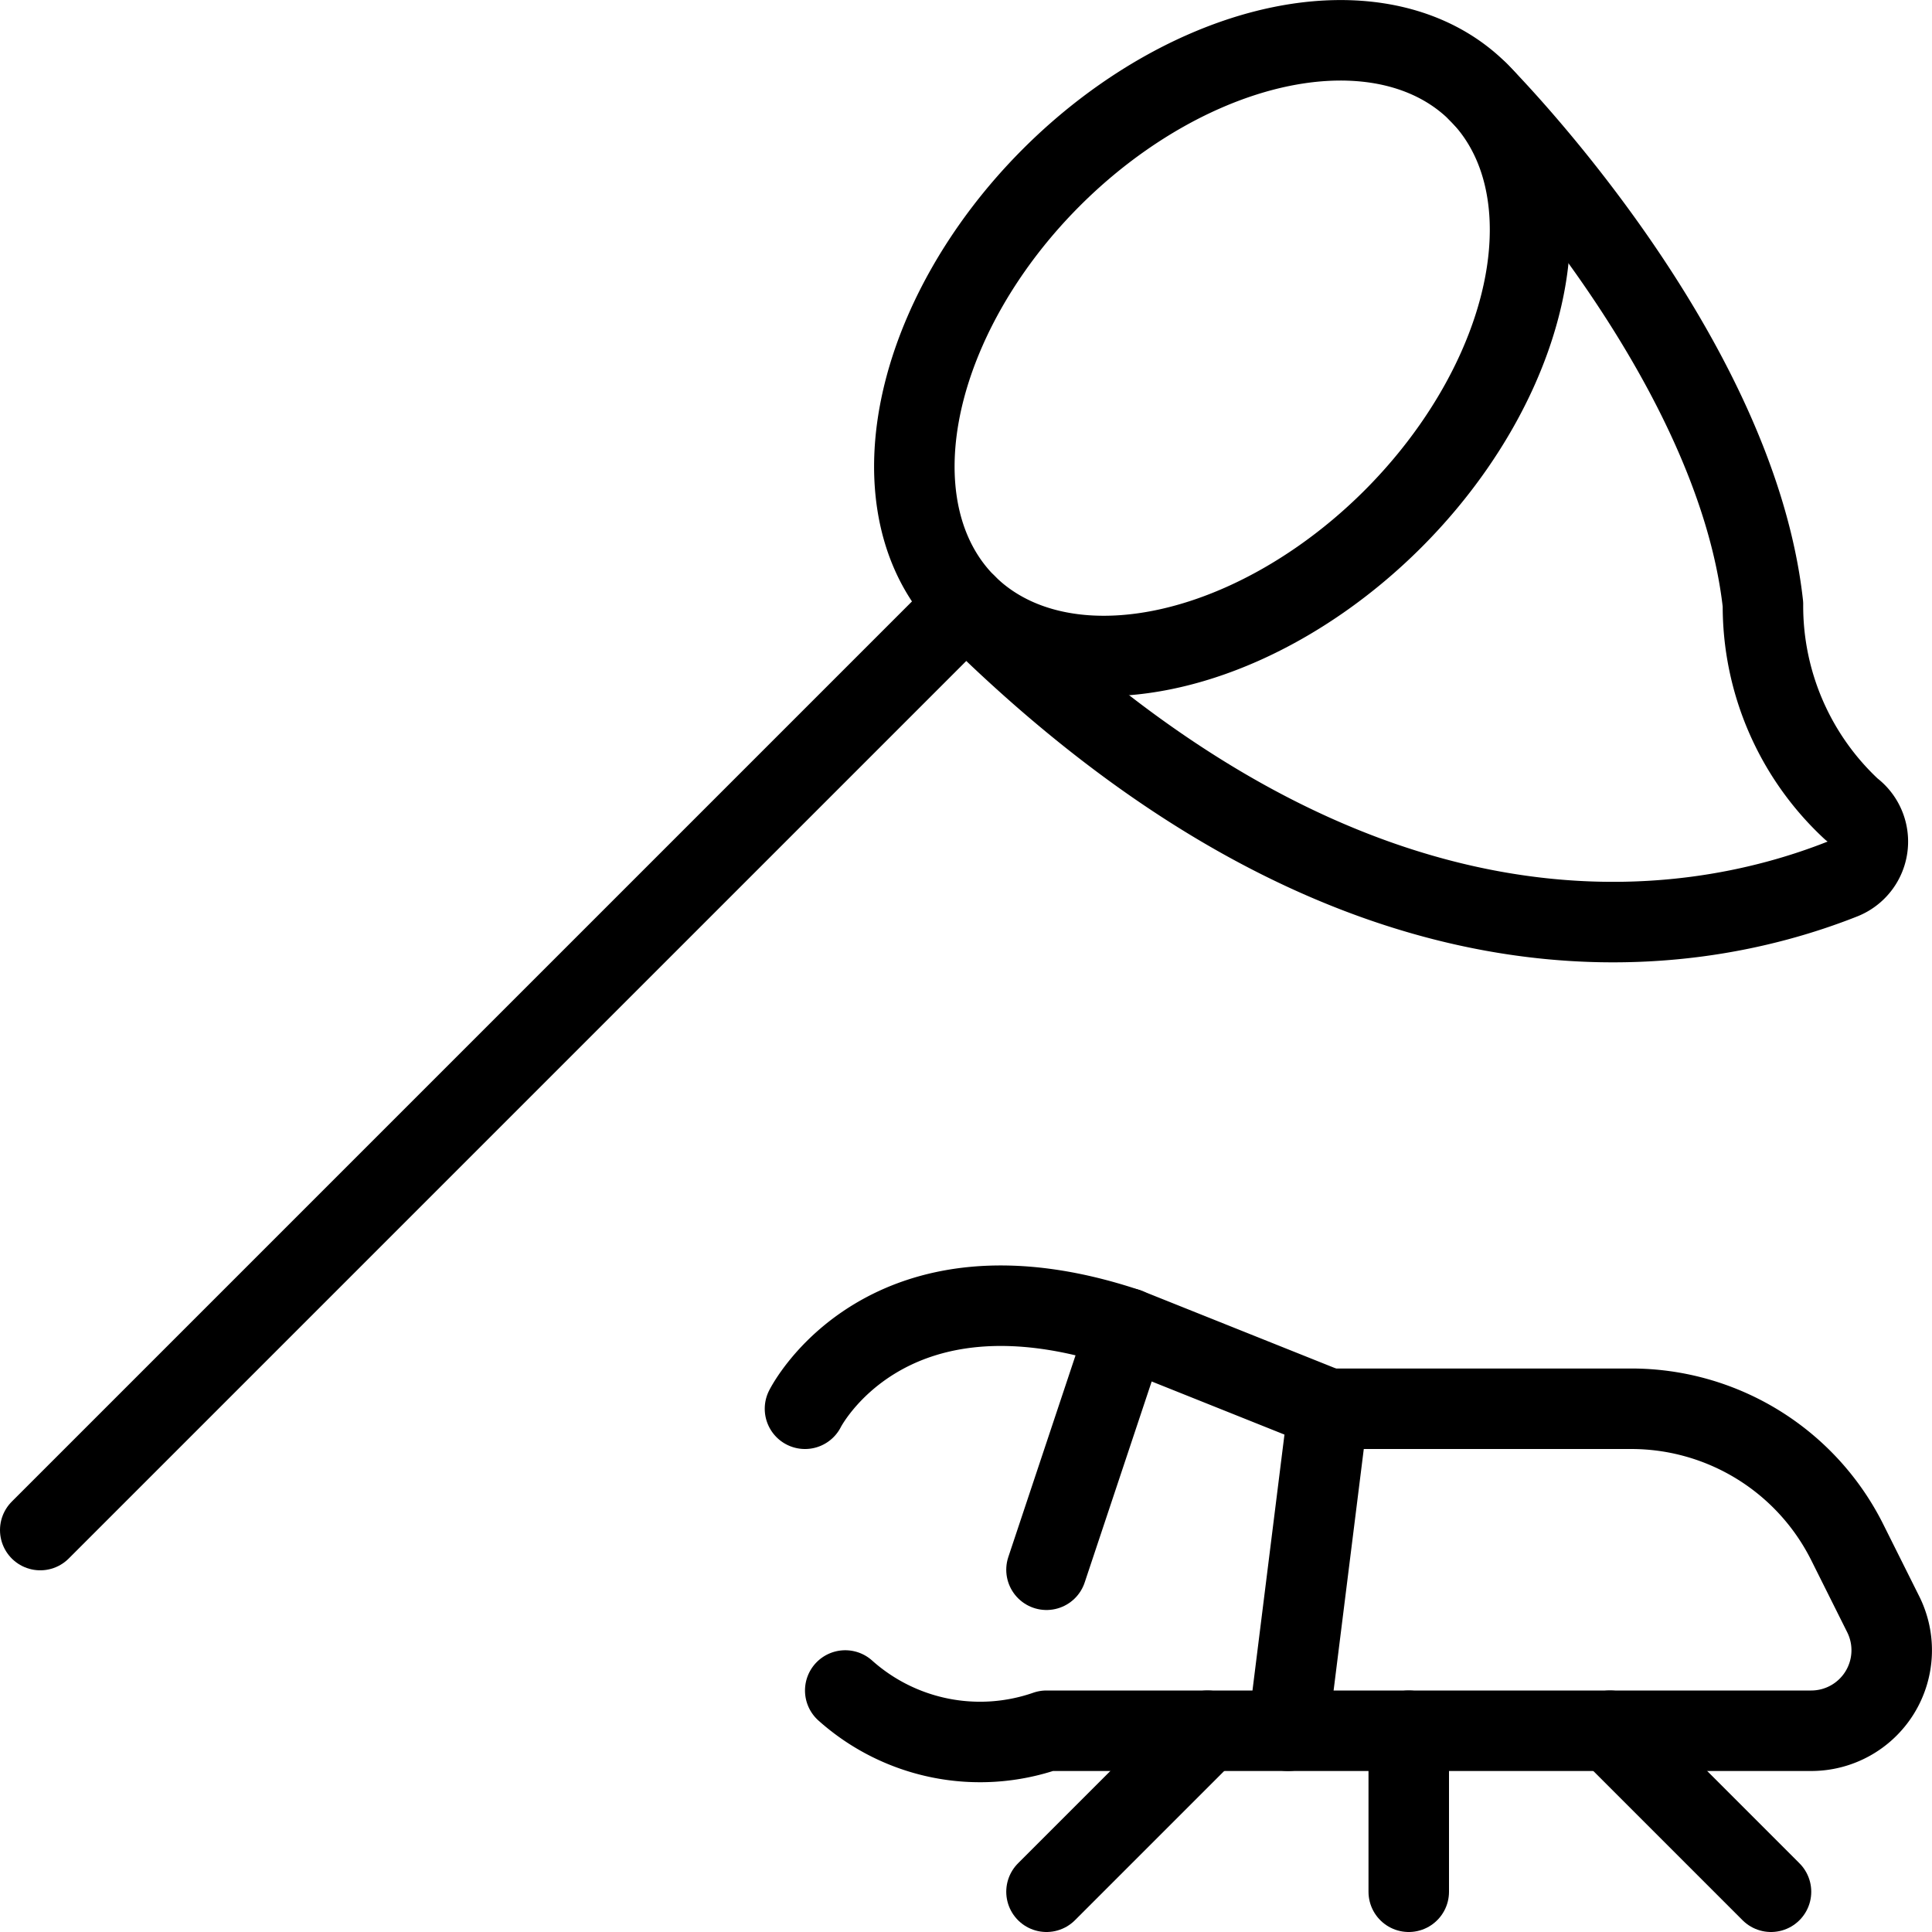 <svg viewBox="0 0 24 24" xmlns="http://www.w3.org/2000/svg"><g transform="matrix(1,0,0,1,0,0)"><path d="M14 16.5L13 19.5" fill="none" stroke="#000000" stroke-linecap="round" stroke-linejoin="round"></path><path d="M10,17.5s1-2,4-1l2.5,1-.5,4H13a2.512,2.512,0,0,1-2.5-.5" fill="none" stroke="#000000" stroke-linecap="round" stroke-linejoin="round"></path><path d="M16.5,17.5h3.764a3,3,0,0,1,2.683,1.658l.447.895A1,1,0,0,1,22.5,21.5H16" fill="none" stroke="#000000" stroke-linecap="round" stroke-linejoin="round"></path><path d="M15 21.5L13 23.5" fill="none" stroke="#000000" stroke-linecap="round" stroke-linejoin="round"></path><path d="M20 21.5L22 23.5" fill="none" stroke="#000000" stroke-linecap="round" stroke-linejoin="round"></path><path d="M17.5 21.5L17.5 23.5" fill="none" stroke="#000000" stroke-linecap="round" stroke-linejoin="round"></path><path d="M10.682 4.325 A4.5 3 0 1 0 19.682 4.325 A4.5 3 0 1 0 10.682 4.325 Z" fill="none" stroke="#000000" stroke-linecap="round" stroke-linejoin="round" transform="translate(1.389 12.002) rotate(-45)"></path><path d="M18.364,1.143S21.546,4.325,21.9,7.507A3.446,3.446,0,0,0,23,10.052a.5.5,0,0,1-.112.867c-1.906.755-6.027,1.45-10.89-3.412" fill="none" stroke="#000000" stroke-linecap="round" stroke-linejoin="round"></path><path d="M0.5 19.007L12 7.507" fill="none" stroke="#000000" stroke-linecap="round" stroke-linejoin="round"></path></g></svg>